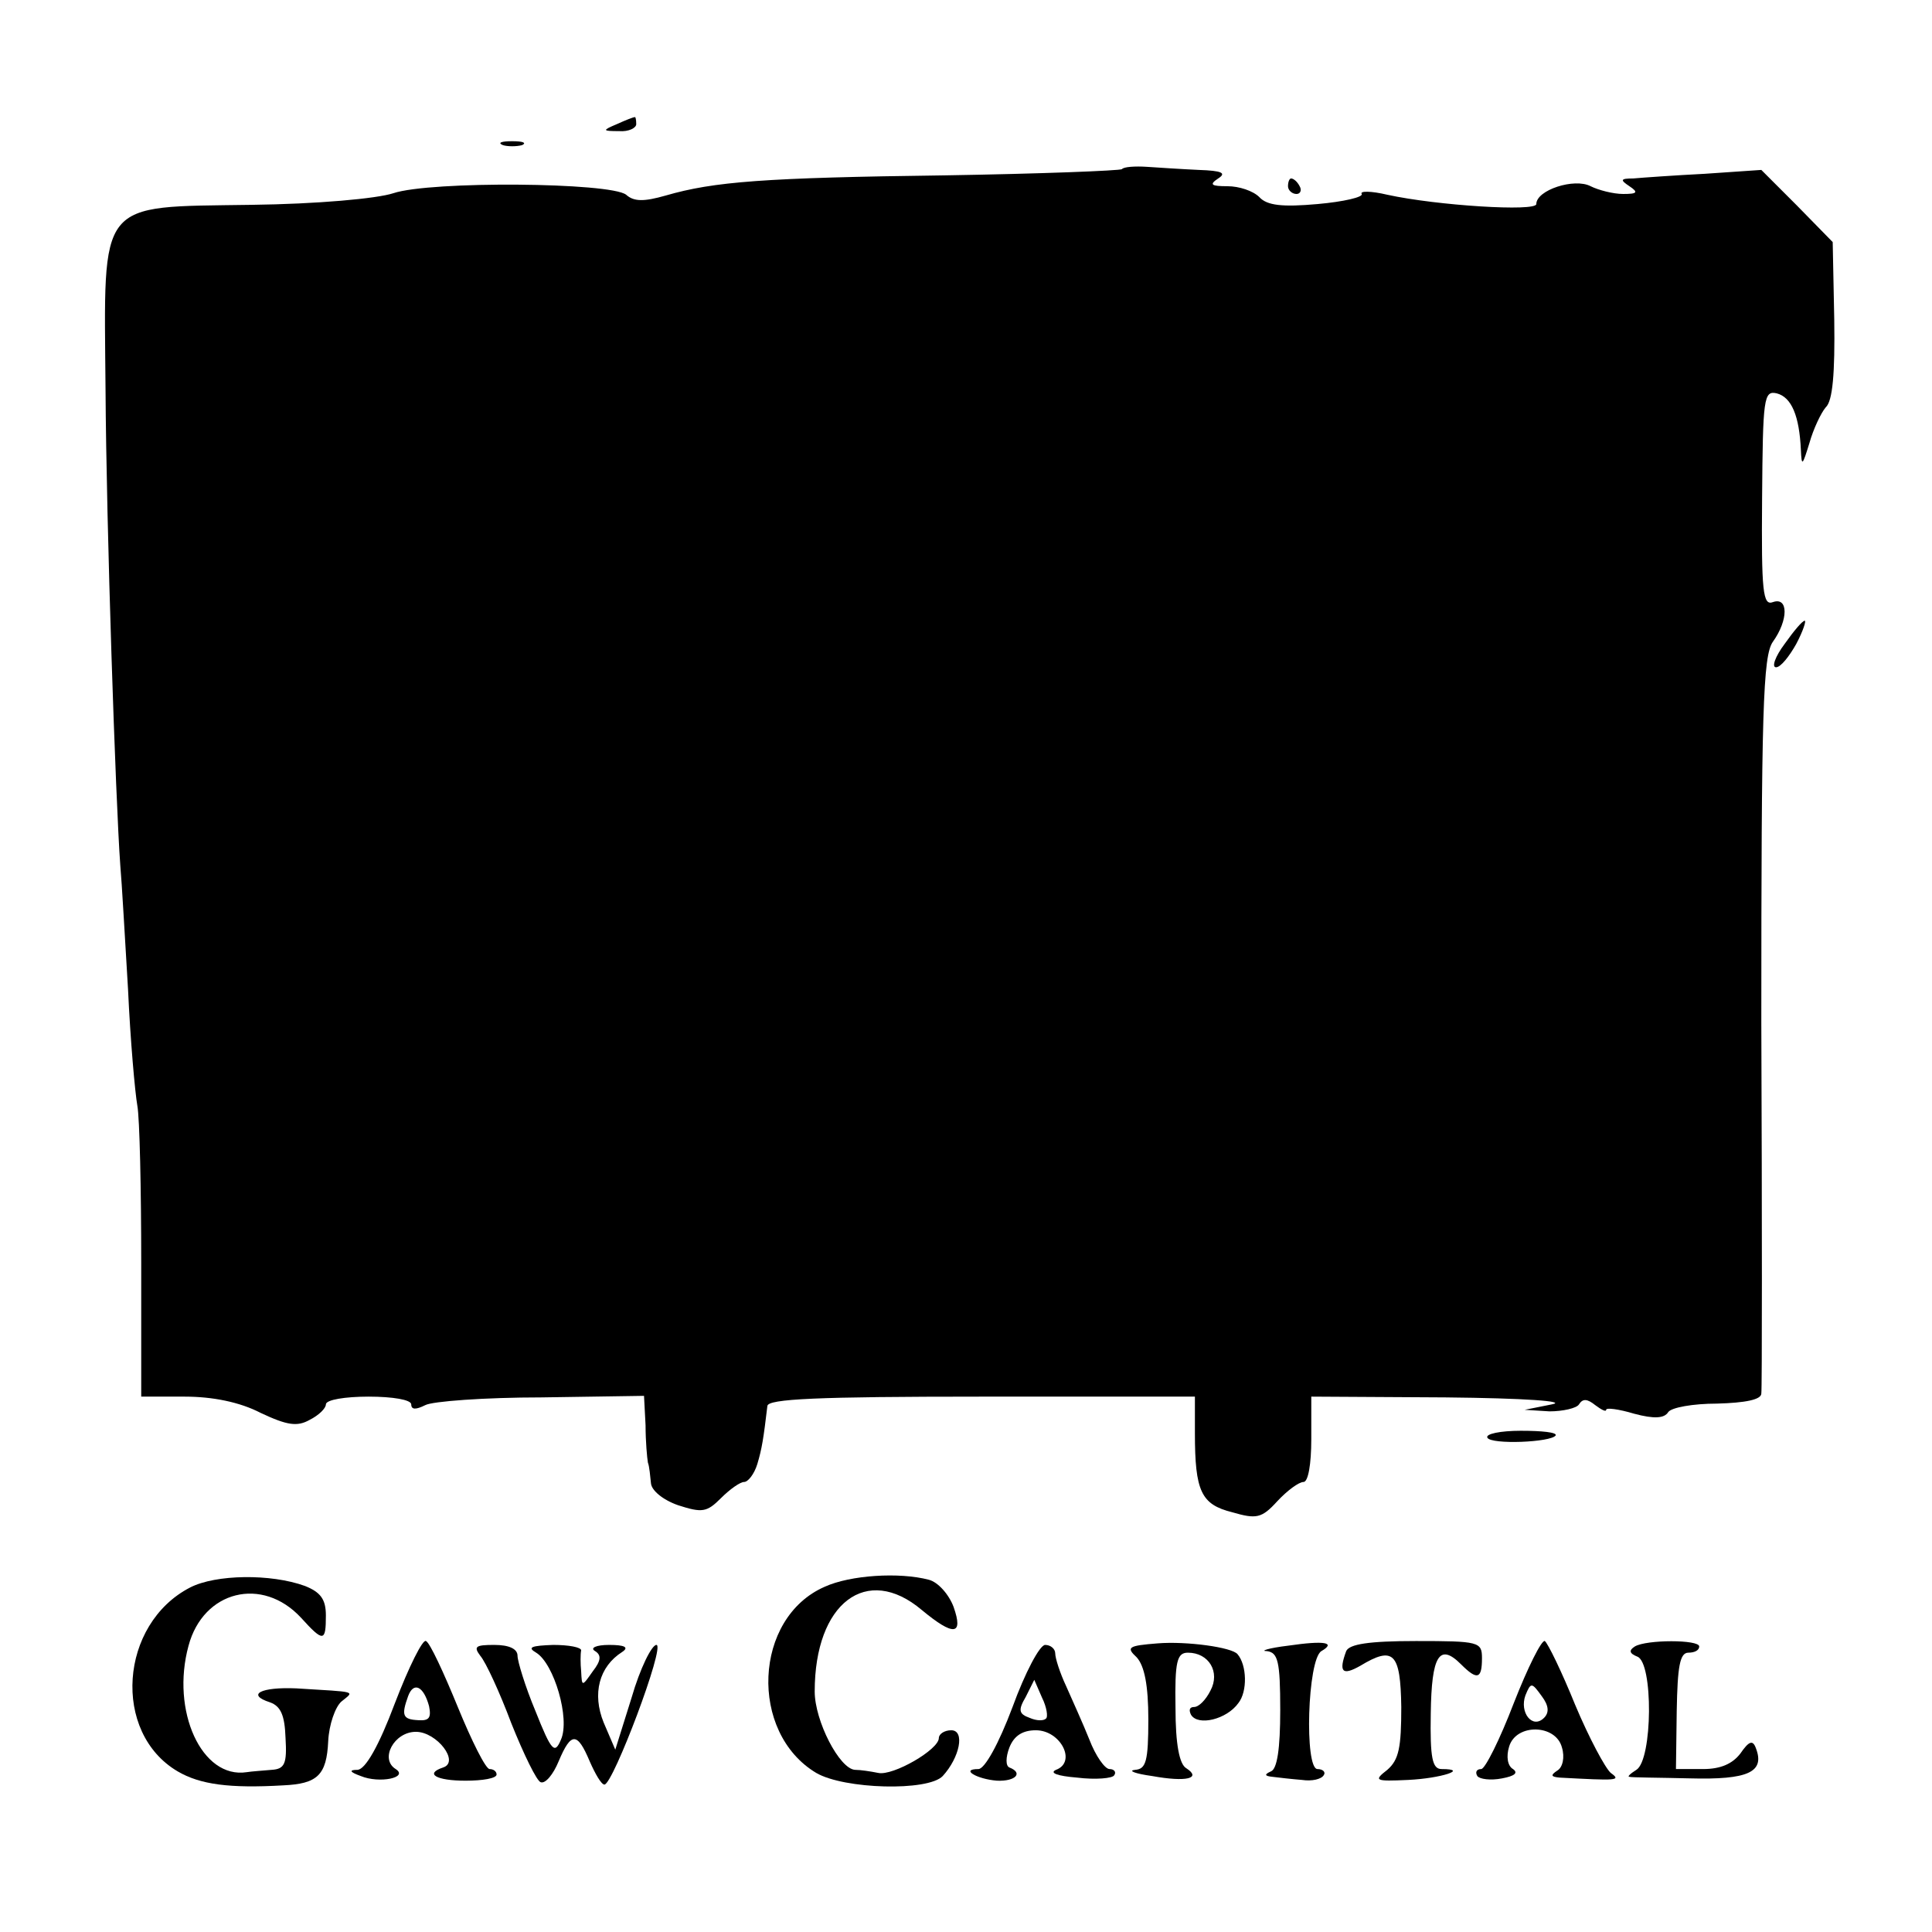 <?xml version="1.0" standalone="no"?>
<!DOCTYPE svg PUBLIC "-//W3C//DTD SVG 20010904//EN"
 "http://www.w3.org/TR/2001/REC-SVG-20010904/DTD/svg10.dtd">
<svg version="1.0" xmlns="http://www.w3.org/2000/svg"
 width="249pt" height="249pt" viewBox="0 0 249 249"
 preserveAspectRatio="xMidYMid meet">
<g transform="translate(0,249) scale(0.1,-0.1)"
fill="#000000" stroke="none">
<path d="M795 2330 c-19 -8 -19 -9 3 -9 12 -1 22 4 22 9 0 6 -1 10 -2 9 -2 0
-12 -4 -23 -9z"/>
<path d="M648 2303 c6 -2 18 -2 25 0 6 3 1 5 -13 5 -14 0 -19 -2 -12 -5z"/>
<path d="M1446 2272 c-3 -2 -105 -6 -228 -8 -233 -3 -298 -8 -360 -26 -28 -8
-41 -8 -51 1 -20 16 -252 18 -300 2 -21 -7 -99 -14 -183 -15 -200 -3 -190 9
-188 -237 1 -177 13 -531 19 -614 2 -22 6 -94 10 -160 3 -66 9 -133 12 -150 3
-16 5 -108 5 -202 l0 -173 56 0 c36 0 71 -7 98 -21 34 -16 47 -18 63 -9 12 6
21 15 21 20 0 6 25 10 55 10 31 0 55 -4 55 -10 0 -7 6 -7 18 -1 9 5 77 10 150
10 l132 2 2 -38 c0 -21 2 -42 3 -48 2 -5 3 -18 4 -27 1 -9 15 -21 35 -28 31
-10 37 -9 55 9 12 12 25 21 30 21 5 0 13 10 17 23 6 20 8 33 13 75 1 9 63 12
276 12 l275 0 0 -47 c0 -75 8 -92 48 -102 31 -9 38 -8 58 14 13 14 28 25 34
25 6 0 10 23 10 55 l0 55 173 -1 c102 -1 158 -5 137 -9 l-35 -7 32 -2 c17 0
35 4 38 9 5 8 11 7 21 -1 8 -6 14 -9 14 -6 0 3 16 1 36 -5 26 -7 39 -6 44 2 4
6 32 11 63 11 36 1 57 5 57 13 1 6 1 222 0 479 0 401 2 472 15 490 20 28 20
58 0 51 -13 -5 -15 13 -14 134 1 129 2 139 19 135 19 -5 29 -29 31 -73 1 -22
2 -20 11 9 5 18 15 39 21 46 9 8 12 44 11 113 l-2 100 -46 47 -46 46 -73 -5
c-39 -2 -81 -5 -92 -6 -17 0 -17 -2 -5 -10 12 -8 10 -10 -8 -10 -13 0 -32 5
-42 10 -21 11 -70 -5 -70 -23 0 -10 -128 -2 -192 12 -21 5 -36 5 -33 1 2 -4
-23 -10 -57 -13 -45 -4 -65 -2 -75 9 -8 8 -26 14 -41 14 -21 0 -24 2 -12 10
11 7 5 10 -25 11 -22 1 -52 3 -67 4 -15 1 -30 0 -32 -3z"/>
<path d="M1660 2250 c0 -5 5 -10 11 -10 5 0 7 5 4 10 -3 6 -8 10 -11 10 -2 0
-4 -4 -4 -10z"/>
<path d="M2300 1660 c-12 -16 -17 -30 -11 -30 6 0 17 14 26 30 9 17 13 30 11
30 -3 0 -14 -13 -26 -30z"/>
<path d="M1917 637 c5 -9 82 -6 88 3 2 4 -18 6 -45 6 -26 0 -46 -4 -43 -9z"/>
<path d="M245 444 c-91 -47 -101 -187 -16 -237 29 -17 67 -22 136 -18 44 2 56
13 58 57 1 21 9 44 17 51 17 14 22 12 -58 17 -46 2 -65 -8 -34 -18 14 -5 19
-17 20 -46 2 -33 -1 -40 -18 -41 -11 -1 -26 -2 -32 -3 -58 -9 -98 79 -75 163
19 71 95 90 145 36 29 -32 32 -31 32 3 0 21 -7 30 -27 38 -44 16 -115 15 -148
-2z"/>
<path d="M1063 445 c-92 -40 -98 -188 -11 -240 36 -21 144 -24 163 -4 22 24
29 59 11 59 -9 0 -16 -5 -16 -10 0 -15 -59 -49 -78 -45 -10 2 -23 4 -30 4 -20
1 -52 63 -52 101 0 114 67 165 138 105 41 -34 54 -33 41 4 -6 16 -20 32 -32
35 -38 10 -101 6 -134 -9z"/>
<path d="M509 295 c-21 -56 -38 -85 -48 -86 -12 0 -10 -3 4 -8 24 -10 62 -2
45 9 -21 13 -2 48 26 48 27 0 57 -39 35 -46 -24 -8 -9 -17 29 -17 22 0 40 3
40 8 0 4 -4 7 -9 7 -5 0 -23 36 -41 80 -18 44 -36 83 -41 85 -4 3 -22 -33 -40
-80z m44 -4 c3 -15 0 -19 -14 -18 -20 1 -22 6 -13 31 7 19 20 13 27 -13z"/>
<path d="M1492 372 c-38 -3 -41 -5 -27 -18 10 -11 15 -36 15 -80 0 -54 -3 -64
-17 -65 -10 -1 0 -5 22 -8 44 -8 64 -3 44 10 -9 5 -14 31 -14 78 -1 60 2 71
16 71 27 0 42 -25 29 -49 -6 -12 -15 -21 -21 -21 -6 0 -7 -4 -4 -10 9 -15 46
-6 61 15 12 15 11 49 -1 63 -7 9 -66 17 -103 14z"/>
<path d="M1660 369 c-25 -3 -37 -7 -27 -7 14 -2 17 -13 17 -76 0 -50 -4 -76
-12 -79 -9 -4 -8 -6 2 -7 8 -1 25 -3 38 -4 13 -2 25 1 28 6 3 4 -1 8 -8 8 -17
0 -13 141 5 152 19 11 5 14 -43 7z"/>
<path d="M1735 362 c-10 -27 -5 -32 18 -19 43 26 52 17 53 -53 0 -52 -3 -68
-18 -81 -18 -14 -16 -15 27 -13 42 2 79 14 43 14 -12 0 -15 14 -14 72 1 74 11
91 39 63 21 -21 27 -19 27 8 0 21 -4 22 -85 22 -61 0 -86 -4 -90 -13z"/>
<path d="M1951 295 c-18 -47 -37 -85 -42 -85 -6 0 -8 -4 -5 -9 3 -4 17 -6 32
-3 16 3 21 7 14 12 -7 4 -9 16 -5 29 9 30 60 29 68 -1 4 -13 1 -26 -6 -30 -9
-6 -8 -8 3 -9 74 -4 80 -4 66 6 -7 6 -28 45 -46 88 -17 42 -35 79 -39 82 -4 2
-22 -34 -40 -80z m39 -19 c-15 -15 -32 7 -24 29 7 17 8 17 21 -1 9 -12 10 -21
3 -28z"/>
<path d="M2107 368 c-8 -5 -7 -9 3 -13 21 -7 20 -133 -1 -146 -8 -5 -12 -9 -9
-9 3 -1 38 -1 78 -2 75 -2 97 8 85 39 -4 11 -9 9 -20 -7 -10 -13 -25 -20 -48
-20 l-35 0 1 75 c1 57 4 75 15 75 8 0 14 3 14 8 0 9 -68 9 -83 0z"/>
<path d="M619 356 c7 -8 25 -47 40 -87 16 -40 33 -75 38 -76 6 -2 16 10 23 27
16 38 24 38 40 0 7 -16 15 -30 19 -30 11 0 79 180 67 180 -6 0 -21 -30 -32
-68 l-21 -67 -15 35 c-15 37 -6 72 24 91 9 6 3 9 -17 9 -17 0 -25 -4 -18 -8 8
-5 8 -12 -3 -26 -14 -20 -14 -20 -15 0 -1 10 -1 22 0 27 0 4 -16 7 -36 7 -28
-1 -34 -3 -22 -10 23 -14 44 -85 32 -112 -8 -19 -12 -16 -33 37 -13 31 -23 64
-23 71 0 9 -11 14 -30 14 -24 0 -27 -2 -18 -14z"/>
<path d="M1305 290 c-18 -48 -36 -80 -44 -80 -24 0 -2 -13 24 -15 24 -1 34 10
16 17 -5 2 -5 13 0 26 6 15 17 22 34 22 32 0 53 -41 26 -51 -9 -4 2 -8 27 -10
24 -3 46 -1 48 3 3 4 0 8 -6 8 -6 0 -18 17 -26 38 -8 20 -22 51 -30 69 -8 17
-14 36 -14 42 0 6 -6 11 -13 11 -7 0 -26 -36 -42 -80z m43 -15 c-3 -3 -12 -3
-21 1 -14 5 -15 10 -5 27 l11 22 10 -23 c6 -12 8 -25 5 -27z"/>
</g>
</svg>
